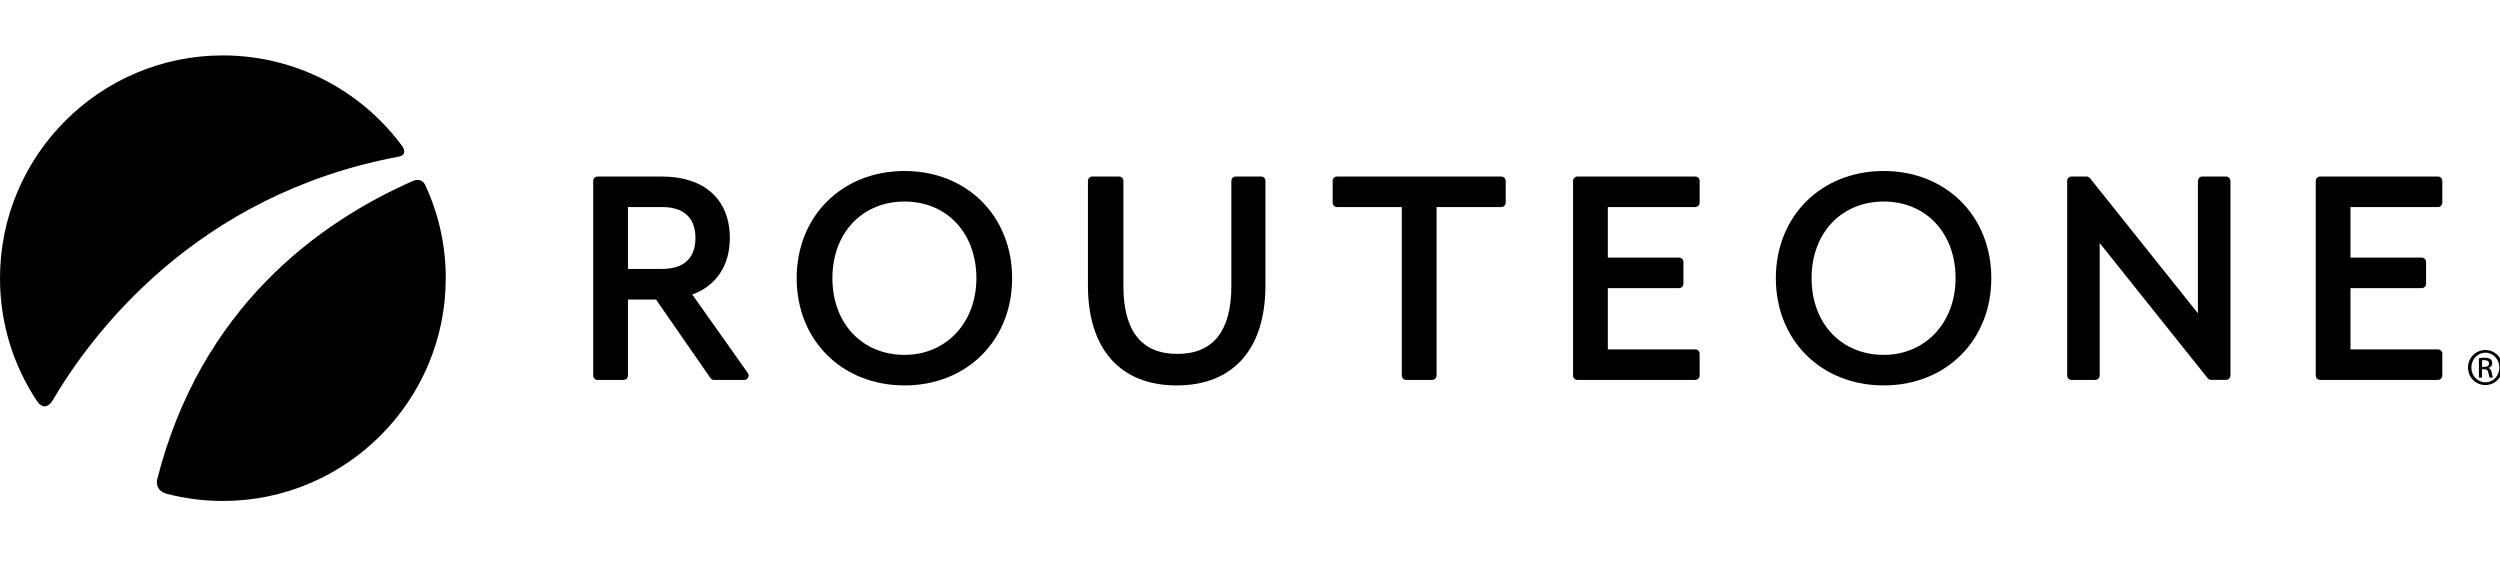 <svg width="306" height="70" viewBox="0 0 306 70" fill="none" xmlns="http://www.w3.org/2000/svg">
<g clip-path="url(#clip0_3260_4283)">
<path d="M84.735 36.05C87.665 34.983 89.331 32.502 89.331 29.13C89.331 24.416 86.22 21.607 81.008 21.607H73.146C72.849 21.607 72.606 21.847 72.606 22.148V45.966C72.606 46.263 72.845 46.506 73.146 46.506H76.324C76.621 46.506 76.864 46.267 76.864 45.966V36.662H80.295L86.96 46.276C87.062 46.422 87.226 46.506 87.403 46.506H91.095C91.294 46.506 91.481 46.395 91.574 46.214C91.667 46.032 91.649 45.819 91.534 45.656L84.735 36.05ZM76.864 25.342H81.013C84.407 25.342 85.121 27.402 85.121 29.13C85.121 30.858 84.407 32.918 81.013 32.918H76.864V25.342Z" fill="black"/>
<path d="M110.719 20.93C103.069 20.93 97.512 26.45 97.512 34.053C97.512 41.655 103.065 47.175 110.719 47.175C118.346 47.175 123.885 41.655 123.885 34.053C123.885 26.45 118.346 20.93 110.719 20.93ZM110.719 43.436C105.52 43.436 101.886 39.577 101.886 34.053C101.886 28.528 105.52 24.669 110.719 24.669C115.895 24.669 119.511 28.528 119.511 34.053C119.511 39.489 115.815 43.436 110.719 43.436Z" fill="black"/>
<path d="M154.357 21.604H151.259C150.962 21.604 150.718 21.843 150.718 22.144V35.005C150.718 40.521 148.494 43.317 144.111 43.317C139.728 43.317 137.503 40.521 137.503 35.005V22.144C137.503 21.847 137.263 21.604 136.962 21.604H133.705C133.408 21.604 133.164 21.843 133.164 22.144V34.965C133.164 42.723 137.122 47.176 144.026 47.176C150.931 47.176 154.889 42.728 154.889 34.965V22.144C154.898 21.847 154.658 21.604 154.357 21.604Z" fill="black"/>
<path d="M183.752 21.604H163.658C163.361 21.604 163.117 21.843 163.117 22.144V24.802C163.117 25.099 163.357 25.343 163.658 25.343H171.578V45.962C171.578 46.259 171.817 46.502 172.118 46.502H175.296C175.593 46.502 175.837 46.263 175.837 45.962V25.343H183.756C184.053 25.343 184.297 25.104 184.297 24.802V22.144C184.288 21.847 184.049 21.604 183.752 21.604Z" fill="black"/>
<path d="M207.496 21.604H193.084C192.787 21.604 192.543 21.843 192.543 22.144V45.962C192.543 46.259 192.782 46.502 193.084 46.502H207.496C207.793 46.502 208.037 46.263 208.037 45.962V43.303C208.037 43.007 207.797 42.763 207.496 42.763H196.798V35.267H205.51C205.807 35.267 206.051 35.028 206.051 34.726V32.068C206.051 31.771 205.812 31.528 205.51 31.528H196.798V25.343H207.496C207.793 25.343 208.037 25.104 208.037 24.802V22.144C208.037 21.847 207.797 21.604 207.496 21.604Z" fill="black"/>
<path d="M230.57 20.93C222.921 20.93 217.363 26.45 217.363 34.053C217.363 41.655 222.916 47.175 230.57 47.175C238.197 47.175 243.737 41.655 243.737 34.053C243.737 26.45 238.197 20.93 230.57 20.93ZM230.57 43.436C225.372 43.436 221.737 39.577 221.737 34.053C221.737 28.528 225.372 24.669 230.57 24.669C235.746 24.669 239.363 28.528 239.363 34.053C239.363 39.489 235.662 43.436 230.57 43.436Z" fill="black"/>
<path d="M272.466 21.604H269.567C269.27 21.604 269.027 21.843 269.027 22.144V38.35L255.811 21.807C255.709 21.679 255.554 21.604 255.39 21.604H253.564C253.267 21.604 253.023 21.843 253.023 22.144V45.962C253.023 46.259 253.263 46.502 253.564 46.502H256.463C256.759 46.502 257.003 46.263 257.003 45.962V29.751L270.219 46.294C270.321 46.422 270.476 46.498 270.64 46.498H272.466C272.763 46.498 273.007 46.259 273.007 45.957V22.144C273.002 21.847 272.763 21.604 272.466 21.604Z" fill="black"/>
<path d="M298.398 25.343C298.695 25.343 298.939 25.104 298.939 24.802V22.144C298.939 21.847 298.7 21.604 298.398 21.604H283.986C283.689 21.604 283.445 21.843 283.445 22.144V45.962C283.445 46.259 283.685 46.502 283.986 46.502H298.398C298.695 46.502 298.939 46.263 298.939 45.962V43.303C298.939 43.007 298.7 42.763 298.398 42.763H287.7V35.267H296.413C296.71 35.267 296.953 35.028 296.953 34.726V32.068C296.953 31.771 296.714 31.528 296.413 31.528H287.7V25.343H298.398Z" fill="black"/>
<path d="M52.021 22.583C51.6 21.834 50.882 22.015 50.612 22.117C39.023 27.203 24.535 37.655 19.213 58.783C19.155 59.182 19.173 60.095 20.405 60.44C22.643 61.021 24.952 61.317 27.283 61.317C42.325 61.317 54.561 49.085 54.561 34.048C54.561 30.043 53.697 26.189 52.021 22.583Z" fill="black"/>
<path d="M49.3 17.983C44.167 10.943 36 6.783 27.278 6.783C12.236 6.783 0 19.015 0 34.052C0 39.493 1.587 44.703 4.596 49.191C4.813 49.488 5.54 50.294 6.382 49.111C11.173 40.919 23.932 23.822 48.777 19.179V19.175C49.769 19.002 49.472 18.28 49.3 17.983Z" fill="black"/>
<path d="M304.214 42.842C305.384 42.842 306.314 43.794 306.314 44.982C306.314 46.191 305.384 47.13 304.205 47.13C303.035 47.13 302.082 46.191 302.082 44.982C302.082 43.794 303.035 42.842 304.205 42.842H304.214ZM304.205 43.17C303.265 43.17 302.494 43.98 302.494 44.977C302.494 45.996 303.265 46.794 304.214 46.794C305.167 46.803 305.924 45.996 305.924 44.986C305.924 43.98 305.162 43.17 304.214 43.17H304.205ZM303.802 46.227H303.42V43.839C303.62 43.812 303.81 43.781 304.094 43.781C304.457 43.781 304.692 43.856 304.834 43.963C304.976 44.069 305.051 44.228 305.051 44.455C305.051 44.769 304.843 44.959 304.586 45.035V45.053C304.794 45.092 304.936 45.283 304.985 45.633C305.042 46.005 305.1 46.142 305.136 46.222H304.737C304.679 46.147 304.621 45.925 304.577 45.611C304.52 45.305 304.369 45.194 304.063 45.194H303.797V46.227H303.802ZM303.802 44.906H304.081C304.391 44.906 304.661 44.791 304.661 44.499C304.661 44.291 304.511 44.082 304.081 44.082C303.957 44.082 303.872 44.091 303.802 44.1V44.906Z" fill="black"/>
</g>
<defs>
<clipPath id="clip0_3260_4283">
<rect width="306" height="70" fill="white"/>
</clipPath>
</defs>
</svg>

